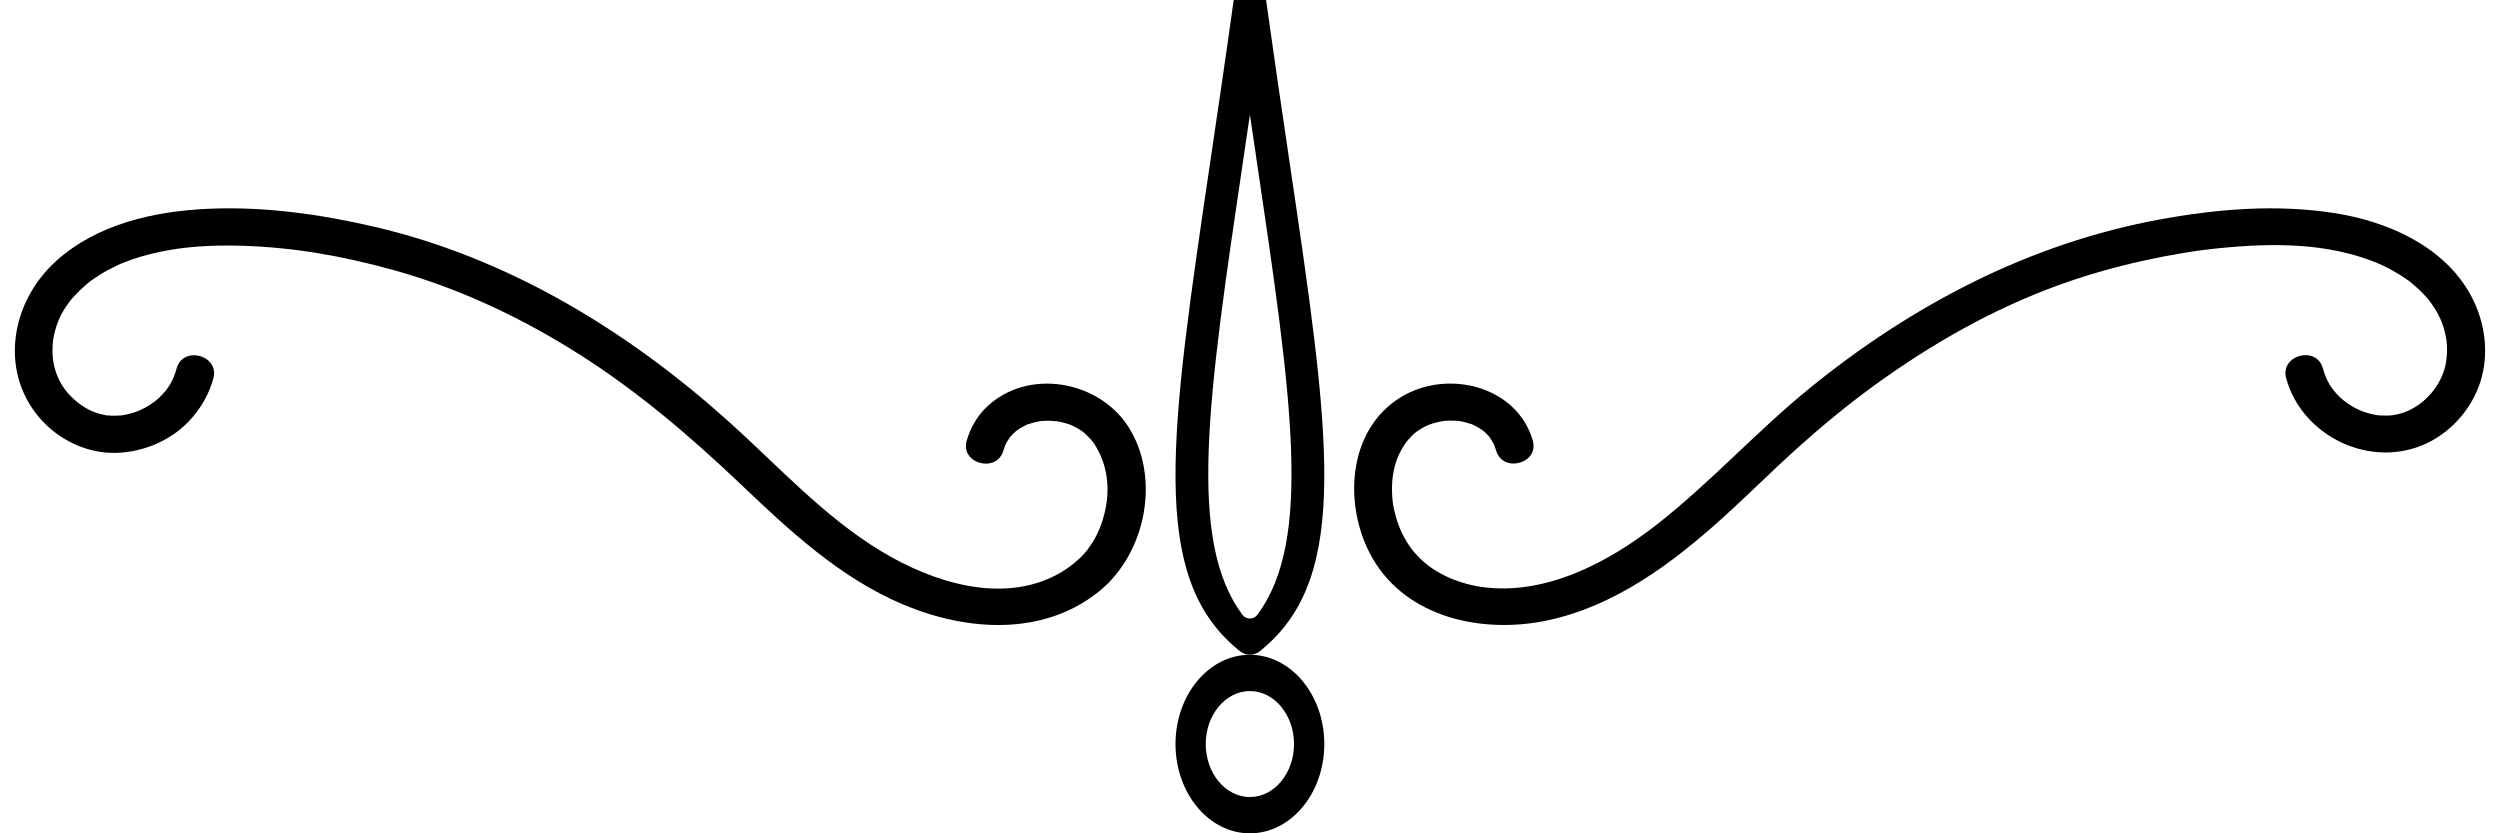 <svg width="54" height="18" viewBox="0 0 54 18" fill="none" xmlns="http://www.w3.org/2000/svg">
<path d="M26.998 2.476C26.948 2.81 26.901 3.134 26.855 3.445C26.091 8.6 25.637 11.663 26.834 13.277C26.917 13.389 27.078 13.389 27.161 13.277C28.358 11.663 27.904 8.599 27.141 3.444C27.095 3.134 27.047 2.81 26.998 2.476ZM27.22 14.06C27.089 14.17 26.906 14.17 26.775 14.06L26.717 14.012C24.82 12.426 25.266 9.411 26.155 3.404C26.306 2.383 26.478 1.226 26.648 -0H27.347C27.518 1.226 27.689 2.383 27.84 3.404C28.73 9.411 29.176 12.426 27.278 14.012L27.22 14.06Z" fill="black"/>
<path d="M26.998 14.927C26.472 14.927 26.044 15.441 26.044 16.071C26.044 16.703 26.472 17.216 26.998 17.216C27.523 17.216 27.951 16.703 27.951 16.071C27.951 15.441 27.523 14.927 26.998 14.927ZM26.998 18C26.111 18 25.391 17.136 25.391 16.071C25.391 15.008 26.111 14.143 26.998 14.143C27.884 14.143 28.605 15.008 28.605 16.071C28.605 17.136 27.884 18 26.998 18Z" fill="black"/>
<path d="M21.674 9.731C21.685 9.694 21.698 9.657 21.711 9.621C21.715 9.607 21.744 9.553 21.714 9.613C21.742 9.557 21.773 9.507 21.807 9.455C21.846 9.391 21.82 9.437 21.808 9.45C21.831 9.423 21.855 9.397 21.881 9.372C21.898 9.355 21.915 9.338 21.933 9.323C21.952 9.306 22.02 9.259 21.961 9.298C22.011 9.265 22.061 9.233 22.114 9.206C22.136 9.194 22.157 9.185 22.179 9.174C22.28 9.125 22.106 9.191 22.215 9.161C22.268 9.146 22.32 9.128 22.373 9.116C22.403 9.109 22.433 9.104 22.463 9.098C22.575 9.075 22.387 9.098 22.5 9.093C22.563 9.091 22.625 9.087 22.687 9.088C22.716 9.089 22.887 9.108 22.802 9.094C22.926 9.114 23.05 9.145 23.166 9.193C23.101 9.166 23.161 9.192 23.172 9.198C23.206 9.216 23.241 9.232 23.274 9.251C23.295 9.264 23.318 9.277 23.339 9.291C23.333 9.287 23.435 9.358 23.391 9.326C23.441 9.363 23.588 9.516 23.617 9.559C23.938 10.029 23.991 10.596 23.846 11.132C23.771 11.412 23.665 11.646 23.475 11.892C23.337 12.073 23.073 12.284 22.829 12.413C21.629 13.051 20.141 12.577 19.035 11.907C17.788 11.153 16.812 10.068 15.741 9.106C13.563 7.151 10.995 5.577 8.094 4.9C6.929 4.628 5.713 4.457 4.513 4.509C3.334 4.561 2.096 4.836 1.207 5.643C0.248 6.513 -0.022 7.982 0.841 9.01C1.247 9.492 1.872 9.802 2.517 9.782C3.132 9.764 3.749 9.488 4.147 9.026C4.364 8.775 4.522 8.491 4.609 8.172C4.745 7.672 3.951 7.458 3.815 7.958C3.747 8.212 3.64 8.396 3.449 8.58C3.282 8.74 3.055 8.866 2.838 8.927C2.772 8.946 2.704 8.961 2.635 8.971C2.7 8.961 2.632 8.972 2.621 8.973C2.579 8.975 2.538 8.979 2.496 8.979C2.434 8.98 2.372 8.978 2.31 8.972C2.235 8.965 2.402 8.995 2.276 8.967C2.235 8.958 2.194 8.95 2.153 8.939C1.919 8.877 1.7 8.737 1.51 8.538C1.345 8.366 1.234 8.16 1.173 7.918C1.121 7.712 1.122 7.434 1.168 7.231C1.233 6.948 1.325 6.75 1.51 6.505C1.558 6.442 1.648 6.345 1.731 6.266C1.779 6.22 1.829 6.175 1.88 6.132C1.9 6.115 1.921 6.098 1.942 6.082C1.98 6.052 1.984 6.049 1.954 6.072C1.97 6.06 1.987 6.049 2.003 6.037C2.109 5.965 2.215 5.896 2.328 5.835C2.388 5.803 2.449 5.772 2.51 5.743C2.534 5.731 2.559 5.72 2.584 5.709C2.609 5.697 2.634 5.686 2.66 5.675C2.632 5.687 2.63 5.687 2.657 5.677C2.913 5.574 3.18 5.498 3.45 5.441C3.995 5.325 4.572 5.292 5.178 5.307C6.315 5.337 7.385 5.524 8.502 5.834C9.937 6.233 11.284 6.872 12.532 7.666C13.801 8.473 14.928 9.441 16.011 10.47C17.057 11.467 18.153 12.487 19.514 13.06C20.879 13.634 22.524 13.75 23.736 12.777C24.759 11.955 25.083 10.292 24.355 9.191C23.71 8.219 22.211 7.951 21.325 8.779C21.11 8.979 20.961 9.24 20.881 9.518C20.737 10.017 21.531 10.229 21.674 9.731Z" fill="black"/>
<path d="M33.108 9.515C32.77 8.343 31.276 7.963 30.267 8.574C29.081 9.292 29.016 10.957 29.642 12.051C30.385 13.346 32.019 13.696 33.415 13.403C34.892 13.092 36.136 12.156 37.222 11.175C37.76 10.689 38.27 10.176 38.809 9.691C39.353 9.202 39.92 8.734 40.515 8.303C41.728 7.426 43.05 6.671 44.469 6.158C45.057 5.944 45.661 5.773 46.273 5.636C46.55 5.574 46.829 5.52 47.109 5.473C47.421 5.42 47.616 5.394 47.915 5.363C49.091 5.244 50.269 5.239 51.352 5.682C51.292 5.657 51.372 5.691 51.386 5.698C51.418 5.712 51.449 5.726 51.48 5.741C51.542 5.77 51.602 5.8 51.661 5.833C51.78 5.898 51.893 5.969 52.003 6.046C52.108 6.119 51.973 6.021 52.032 6.067C52.059 6.088 52.084 6.109 52.109 6.13C52.16 6.173 52.211 6.217 52.259 6.263C52.359 6.36 52.442 6.449 52.506 6.539C52.684 6.789 52.77 6.979 52.83 7.27C52.871 7.467 52.864 7.743 52.806 7.955C52.681 8.405 52.291 8.822 51.816 8.942C51.794 8.947 51.632 8.975 51.7 8.968C51.631 8.975 51.562 8.978 51.493 8.976C51.458 8.976 51.424 8.973 51.389 8.972C51.372 8.971 51.284 8.957 51.355 8.969C51.279 8.957 51.205 8.94 51.131 8.919C50.923 8.858 50.704 8.734 50.54 8.577C50.351 8.395 50.244 8.211 50.174 7.956C50.039 7.457 49.245 7.668 49.381 8.169C49.721 9.426 51.219 10.153 52.431 9.569C53.009 9.291 53.456 8.739 53.61 8.129C53.763 7.524 53.654 6.883 53.348 6.34C52.765 5.306 51.559 4.777 50.413 4.601C49.171 4.409 47.905 4.512 46.674 4.736C43.831 5.253 41.276 6.601 39.068 8.402C37.93 9.331 36.944 10.425 35.786 11.331C34.74 12.149 33.375 12.873 32 12.678C31.719 12.637 31.398 12.54 31.137 12.399C30.999 12.324 30.872 12.241 30.756 12.139C30.658 12.053 30.537 11.923 30.487 11.854C30.304 11.598 30.205 11.378 30.131 11.085C30.093 10.933 30.081 10.857 30.072 10.714C30.068 10.646 30.066 10.577 30.068 10.508C30.069 10.47 30.071 10.432 30.073 10.394C30.075 10.377 30.089 10.254 30.082 10.297C30.127 9.992 30.216 9.76 30.399 9.519C30.375 9.55 30.463 9.447 30.479 9.431C30.52 9.389 30.563 9.35 30.609 9.314C30.558 9.354 30.691 9.263 30.715 9.248C30.743 9.233 30.772 9.219 30.8 9.204C30.817 9.196 30.834 9.187 30.851 9.18C30.817 9.193 30.813 9.194 30.84 9.184C30.952 9.141 31.068 9.111 31.187 9.092C31.105 9.105 31.187 9.092 31.208 9.091C31.24 9.089 31.271 9.086 31.302 9.085C31.37 9.084 31.439 9.087 31.507 9.093C31.578 9.098 31.411 9.072 31.526 9.095C31.55 9.1 31.574 9.104 31.598 9.109C31.658 9.122 31.715 9.142 31.774 9.159C31.884 9.189 31.732 9.137 31.794 9.164C31.821 9.176 31.848 9.189 31.875 9.203C31.928 9.23 31.979 9.262 32.028 9.295C31.955 9.245 32.047 9.312 32.056 9.32C32.074 9.336 32.091 9.352 32.108 9.369C32.13 9.39 32.149 9.412 32.169 9.434C32.213 9.484 32.123 9.357 32.182 9.452C32.216 9.504 32.247 9.555 32.275 9.61C32.267 9.595 32.253 9.543 32.278 9.618C32.291 9.655 32.304 9.691 32.315 9.729C32.458 10.226 33.252 10.015 33.108 9.515Z" fill="black"/>
</svg>
